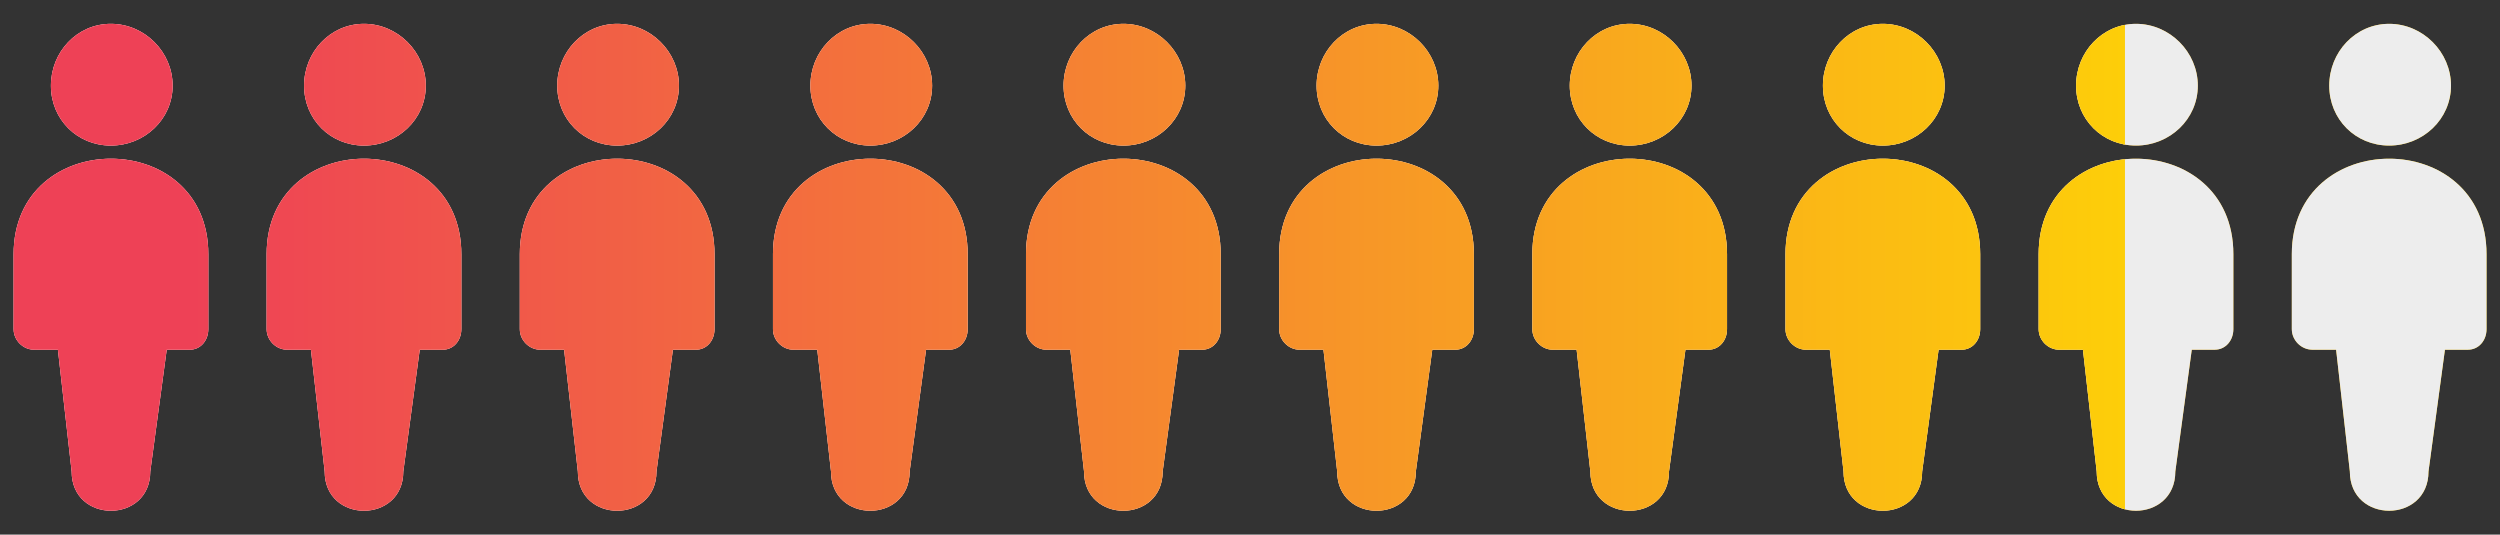 <?xml version="1.0" encoding="UTF-8"?>
<svg id="Layer_1" data-name="Layer 1" xmlns="http://www.w3.org/2000/svg" xmlns:xlink="http://www.w3.org/1999/xlink" viewBox="0 0 185.65 39.7">
  <rect x="0" y="0" width="185.65" height="39.7" fill="#333333" stroke="none"/>
  <defs>
    <style>
      .cls-1 {
        fill: url(#linear-gradient-2);
      }

      .cls-2 {
        fill: url(#linear-gradient);
      }

      .cls-3 {
        clip-rule: evenodd;
        fill: none;
      }

      .cls-4 {
        fill: #ededed;
      }

      .cls-5 {
        clip-path: url(#clippath);
      }
    </style>
    <clipPath id="clippath">
      <path class="cls-3" d="M15.47,18.88v5.56c0,.83-.56,1.53-1.39,1.53h-1.7l-1.22,9.04c0,3.89-5.84,3.89-5.84,0l-1.02-9.04h-1.76c-.83,0-1.53-.7-1.53-1.53v-5.56c0-9.46,14.46-9.46,14.46,0ZM3.78,6.36c0,2.5,1.95,4.45,4.45,4.45s4.59-1.95,4.59-4.45S10.74,1.77,8.23,1.77,3.78,3.86,3.78,6.36ZM19.8,18.88v5.56c0,.83.7,1.53,1.53,1.53h1.76l1.02,9.04c0,3.89,5.84,3.89,5.84,0l1.22-9.04h1.7c.83,0,1.39-.7,1.39-1.53v-5.56c0-9.46-14.46-9.46-14.46,0ZM22.58,6.36c0,2.5,1.95,4.45,4.45,4.45s4.59-1.95,4.59-4.45-2.09-4.59-4.59-4.59-4.45,2.09-4.45,4.59ZM38.6,18.88v5.56c0,.83.7,1.53,1.53,1.53h1.76l1.02,9.04c0,3.89,5.84,3.89,5.84,0l1.22-9.04h1.7c.83,0,1.39-.7,1.39-1.53v-5.56c0-9.46-14.46-9.46-14.46,0ZM41.38,6.36c0,2.5,1.95,4.45,4.45,4.45s4.59-1.95,4.59-4.45-2.09-4.59-4.59-4.59-4.45,2.09-4.45,4.59ZM57.4,18.88v5.56c0,.83.7,1.53,1.53,1.53h1.76l1.02,9.04c0,3.89,5.84,3.89,5.84,0l1.22-9.04h1.7c.83,0,1.39-.7,1.39-1.53v-5.56c0-9.46-14.46-9.46-14.46,0ZM60.18,6.36c0,2.5,1.95,4.45,4.45,4.45s4.59-1.95,4.59-4.45-2.09-4.59-4.59-4.59-4.45,2.09-4.45,4.59ZM76.19,18.88v5.56c0,.83.7,1.53,1.53,1.53h1.76l1.02,9.04c0,3.89,5.84,3.89,5.84,0l1.22-9.04h1.7c.83,0,1.39-.7,1.39-1.53v-5.56c0-9.46-14.46-9.46-14.46,0ZM78.98,6.36c0,2.5,1.95,4.45,4.45,4.45s4.59-1.95,4.59-4.45-2.09-4.59-4.59-4.59-4.45,2.09-4.45,4.59ZM94.99,18.88v5.56c0,.83.7,1.53,1.53,1.53h1.76l1.02,9.04c0,3.89,5.84,3.89,5.84,0l1.22-9.04h1.7c.83,0,1.39-.7,1.39-1.53v-5.56c0-9.46-14.46-9.46-14.46,0ZM97.77,6.36c0,2.5,1.95,4.45,4.45,4.45s4.59-1.95,4.59-4.45-2.09-4.59-4.59-4.59-4.45,2.09-4.45,4.59ZM113.79,18.88v5.56c0,.83.7,1.53,1.53,1.53h1.76l1.02,9.04c0,3.89,5.84,3.89,5.84,0l1.22-9.04h1.7c.83,0,1.39-.7,1.39-1.53v-5.56c0-9.46-14.46-9.46-14.46,0ZM116.57,6.36c0,2.5,1.95,4.45,4.45,4.45s4.59-1.95,4.59-4.45-2.09-4.59-4.59-4.59-4.45,2.09-4.45,4.59ZM132.59,18.88v5.56c0,.83.7,1.53,1.53,1.53h1.76l1.02,9.04c0,3.89,5.84,3.89,5.84,0l1.22-9.04h1.7c.83,0,1.39-.7,1.39-1.53v-5.56c0-9.46-14.46-9.46-14.46,0ZM135.37,6.36c0,2.5,1.95,4.45,4.45,4.45s4.59-1.95,4.59-4.45-2.09-4.59-4.59-4.59-4.45,2.09-4.45,4.59ZM151.39,18.88v5.56c0,.83.7,1.53,1.53,1.53h1.76l1.02,9.04c0,3.89,5.84,3.89,5.84,0l1.22-9.04h1.7c.83,0,1.39-.7,1.39-1.53v-5.56c0-9.46-14.46-9.46-14.46,0ZM154.17,6.36c0,2.5,1.95,4.45,4.45,4.45s4.59-1.95,4.59-4.45-2.09-4.59-4.59-4.59-4.45,2.09-4.45,4.59ZM170.19,18.88v5.56c0,.83.7,1.53,1.53,1.53h1.76l1.02,9.04c0,3.89,5.84,3.89,5.84,0l1.22-9.04h1.7c.83,0,1.39-.7,1.39-1.53v-5.56c0-9.46-14.46-9.46-14.46,0ZM172.97,6.36c0,2.5,1.95,4.45,4.45,4.45s4.59-1.95,4.59-4.45-2.09-4.59-4.59-4.59-4.45,2.09-4.45,4.59Z"/>
    </clipPath>
    <linearGradient id="linear-gradient" x1="0" y1="19.85" x2="185.65" y2="19.85" gradientUnits="userSpaceOnUse">
      <stop offset=".09" stop-color="#ee4156"/>
      <stop offset="1" stop-color="#fdce09"/>
    </linearGradient>
    <linearGradient id="linear-gradient-2" x1="0" y1="19.85" x2="157.8" y2="19.85" xlink:href="#linear-gradient"/>
  </defs>
  <g class="cls-5">
    <rect class="cls-2" x="0" y="0" width="185.65" height="39.7"/>
    <rect class="cls-4" x="0" y="0" width="185.65" height="39.7"/>
    <rect class="cls-1" y="0" width="157.8" height="39.7"/>
  </g>
</svg>
